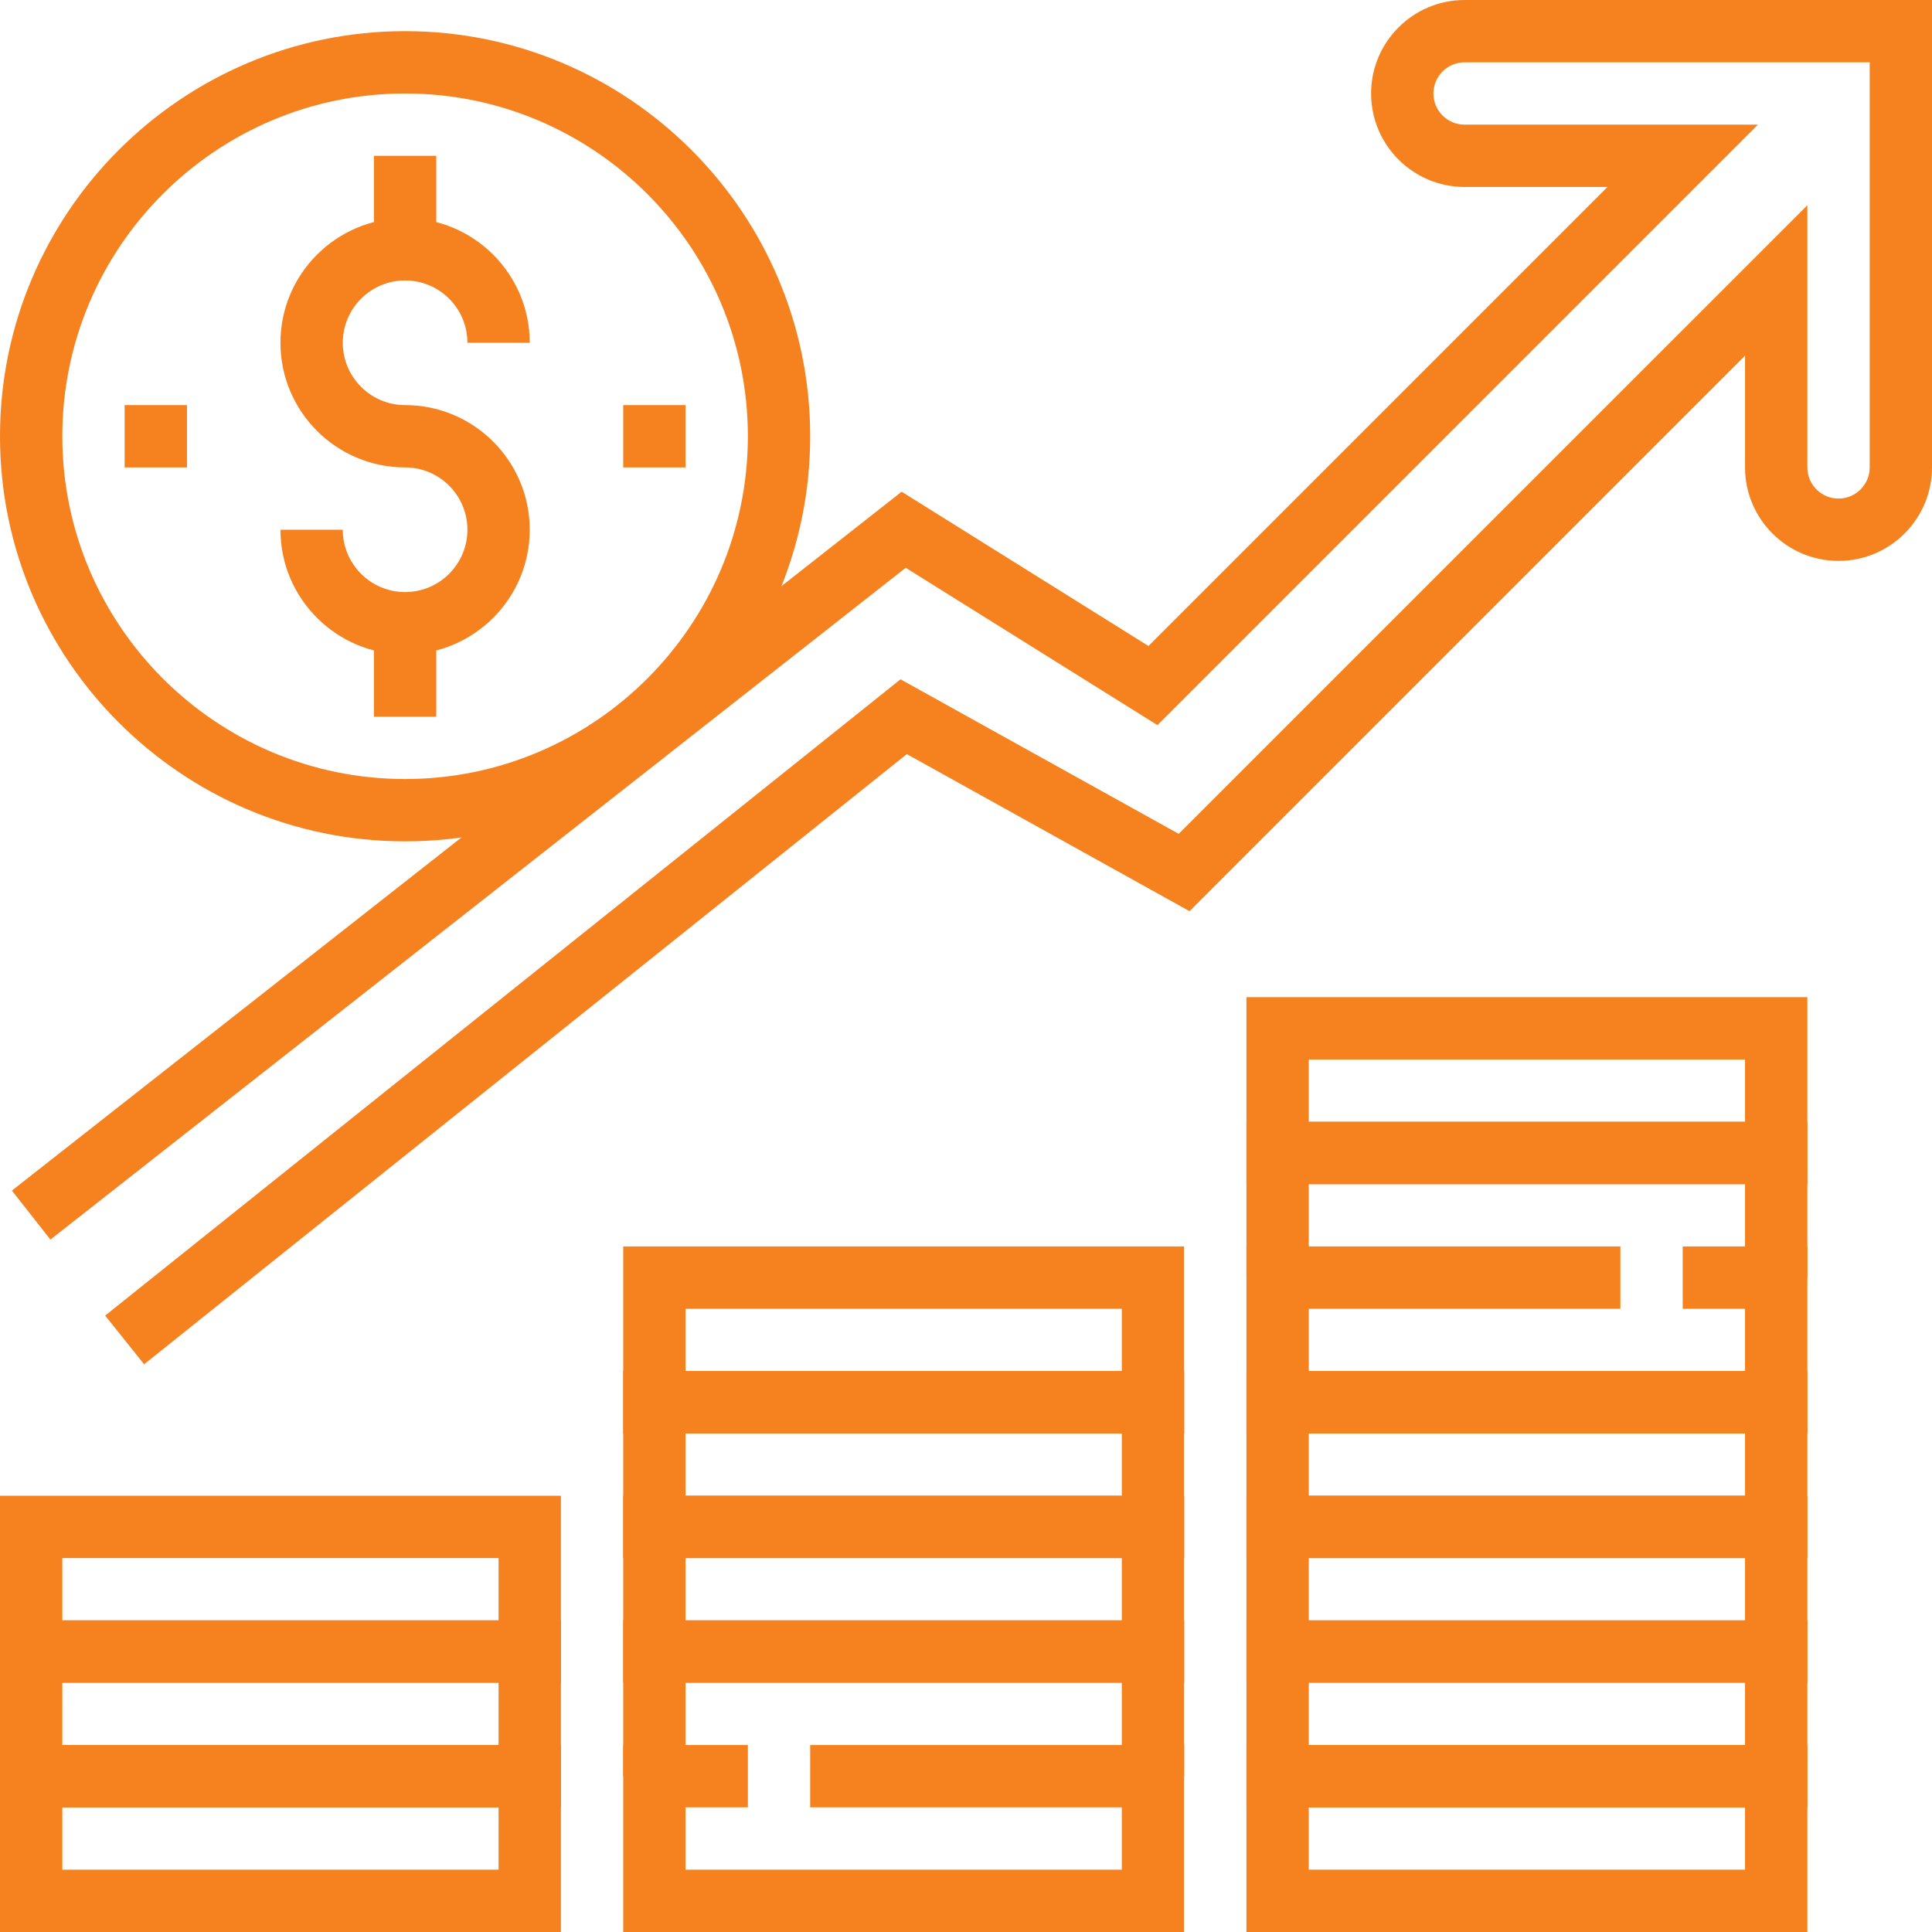 <?xml version="1.0" encoding="iso-8859-1"?>
<!-- Generator: Adobe Illustrator 19.0.0, SVG Export Plug-In . SVG Version: 6.00 Build 0)  -->
<svg version="1.1" id="Capa_1" xmlns="http://www.w3.org/2000/svg" xmlns:xlink="http://www.w3.org/1999/xlink" x="0px" y="0px"
	 viewBox="0 0 496 496" style="enable-background:new 0 0 496 496;" xml:space="preserve">
<g>
	<g style="fill:#f5821f" >
		<path d="M104,104c-8.824,0-16-7.176-16-16s7.176-16,16-16s16,7.176,16,16h16c0-17.648-14.352-32-32-32S72,70.352,72,88
			s14.352,32,32,32c8.824,0,16,7.176,16,16c0,8.824-7.176,16-16,16s-16-7.176-16-16H72c0,17.648,14.352,32,32,32s32-14.352,32-32
			S121.648,104,104,104z"/>
	</g>
</g>
<g>
	<g style="fill:#f5821f" >
		<rect x="96" y="40" width="16" height="24"/>
	</g>
</g>
<g>
	<g style="fill:#f5821f" >
		<rect x="96" y="160" width="16" height="24"/>
	</g>
</g>
<g>
	<g style="fill:#f5821f" >
		<path d="M0,448v48h144v-48H0z M128,480H16v-16h112V480z"/>
	</g>
</g>
<g>
	<g style="fill:#f5821f" >
		<path d="M0,416v48h144v-48H0z M128,448H16v-16h112V448z"/>
	</g>
</g>
<g>
	<g style="fill:#f5821f" >
		<path d="M0,384v48h144v-48H0z M128,416H16v-16h112V416z"/>
	</g>
</g>
<g>
	<g style="fill:#f5821f" >
		<polygon points="208,448 208,464 288,464 288,480 176,480 176,464 192,464 192,448 160,448 160,496 304,496 304,448 		"/>
	</g>
</g>
<g>
	<g style="fill:#f5821f" >
		<polygon points="160,416 160,456 176,456 176,432 288,432 288,456 304,456 304,416 		"/>
	</g>
</g>
<g>
	<g style="fill:#f5821f" >
		<path d="M160,384v48h144v-48H160z M288,416H176v-16h112V416z"/>
	</g>
</g>
<g>
	<g style="fill:#f5821f" >
		<path d="M160,352v48h144v-48H160z M288,384H176v-16h112V384z"/>
	</g>
</g>
<g>
	<g style="fill:#f5821f" >
		<path d="M160,320v48h144v-48H160z M288,352H176v-16h112V352z"/>
	</g>
</g>
<g>
	<g style="fill:#f5821f" >
		<path d="M320,448v48h144v-48H320z M448,480H336v-16h112V480z"/>
	</g>
</g>
<g>
	<g style="fill:#f5821f" >
		<path d="M320,416v48h144v-48H320z M448,448H336v-16h112V448z"/>
	</g>
</g>
<g>
	<g style="fill:#f5821f" >
		<path d="M320,384v48h144v-48H320z M448,416H336v-16h112V416z"/>
	</g>
</g>
<g>
	<g style="fill:#f5821f" >
		<path d="M320,352v48h144v-48H320z M448,384H336v-16h112V384z"/>
	</g>
</g>
<g>
	<g style="fill:#f5821f" >
		<polygon points="432,320 432,336 448,336 448,352 336,352 336,336 416,336 416,320 320,320 320,368 464,368 464,320 		"/>
	</g>
</g>
<g>
	<g style="fill:#f5821f" >
		<polygon points="320,288 320,328 336,328 336,304 448,304 448,328 464,328 464,288 		"/>
	</g>
</g>
<g>
	<g style="fill:#f5821f" >
		<path d="M320,256v48h144v-48H320z M448,288H336v-16h112V288z"/>
	</g>
</g>
<g>
	<g style="fill:#f5821f" >
		<path d="M376,0c-13.232,0-24,10.768-24,24s10.768,24,24,24h36.688l-117.84,117.848L231.48,126.24L3.056,305.656l9.888,12.584
			L232.52,145.768l64.632,40.392L451.312,32H376c-4.416,0-8-3.592-8-8s3.584-8,8-8h104v104c0,4.408-3.584,8-8,8
			c-4.416,0-8-3.592-8-8V52.688L302.608,214.072L231.192,174.4L27,337.752l10,12.496L232.808,193.6l72.584,40.328L448,91.312V120
			c0,13.232,10.768,24,24,24s24-10.768,24-24V0H376z"/>
	</g>
</g>
<g>
	<g style="fill:#f5821f" >
		<rect x="32" y="104" width="16" height="16"/>
	</g>
</g>
<g>
	<g style="fill:#f5821f" >
		<rect x="160" y="104" width="16" height="16"/>
	</g>
</g>
<g>
	<g style="fill:#f5821f" >
		<path d="M104,8C46.656,8,0,54.656,0,112s46.656,104,104,104s104-46.656,104-104S161.344,8,104,8z M104,200
			c-48.52,0-88-39.48-88-88c0-48.52,39.48-88,88-88s88,39.48,88,88S152.52,200,104,200z"/>
	</g>
</g>
<g>
</g>
<g>
</g>
<g>
</g>
<g>
</g>
<g>
</g>
<g>
</g>
<g>
</g>
<g>
</g>
<g>
</g>
<g>
</g>
<g>
</g>
<g>
</g>
<g>
</g>
<g>
</g>
<g>
</g>
</svg>

